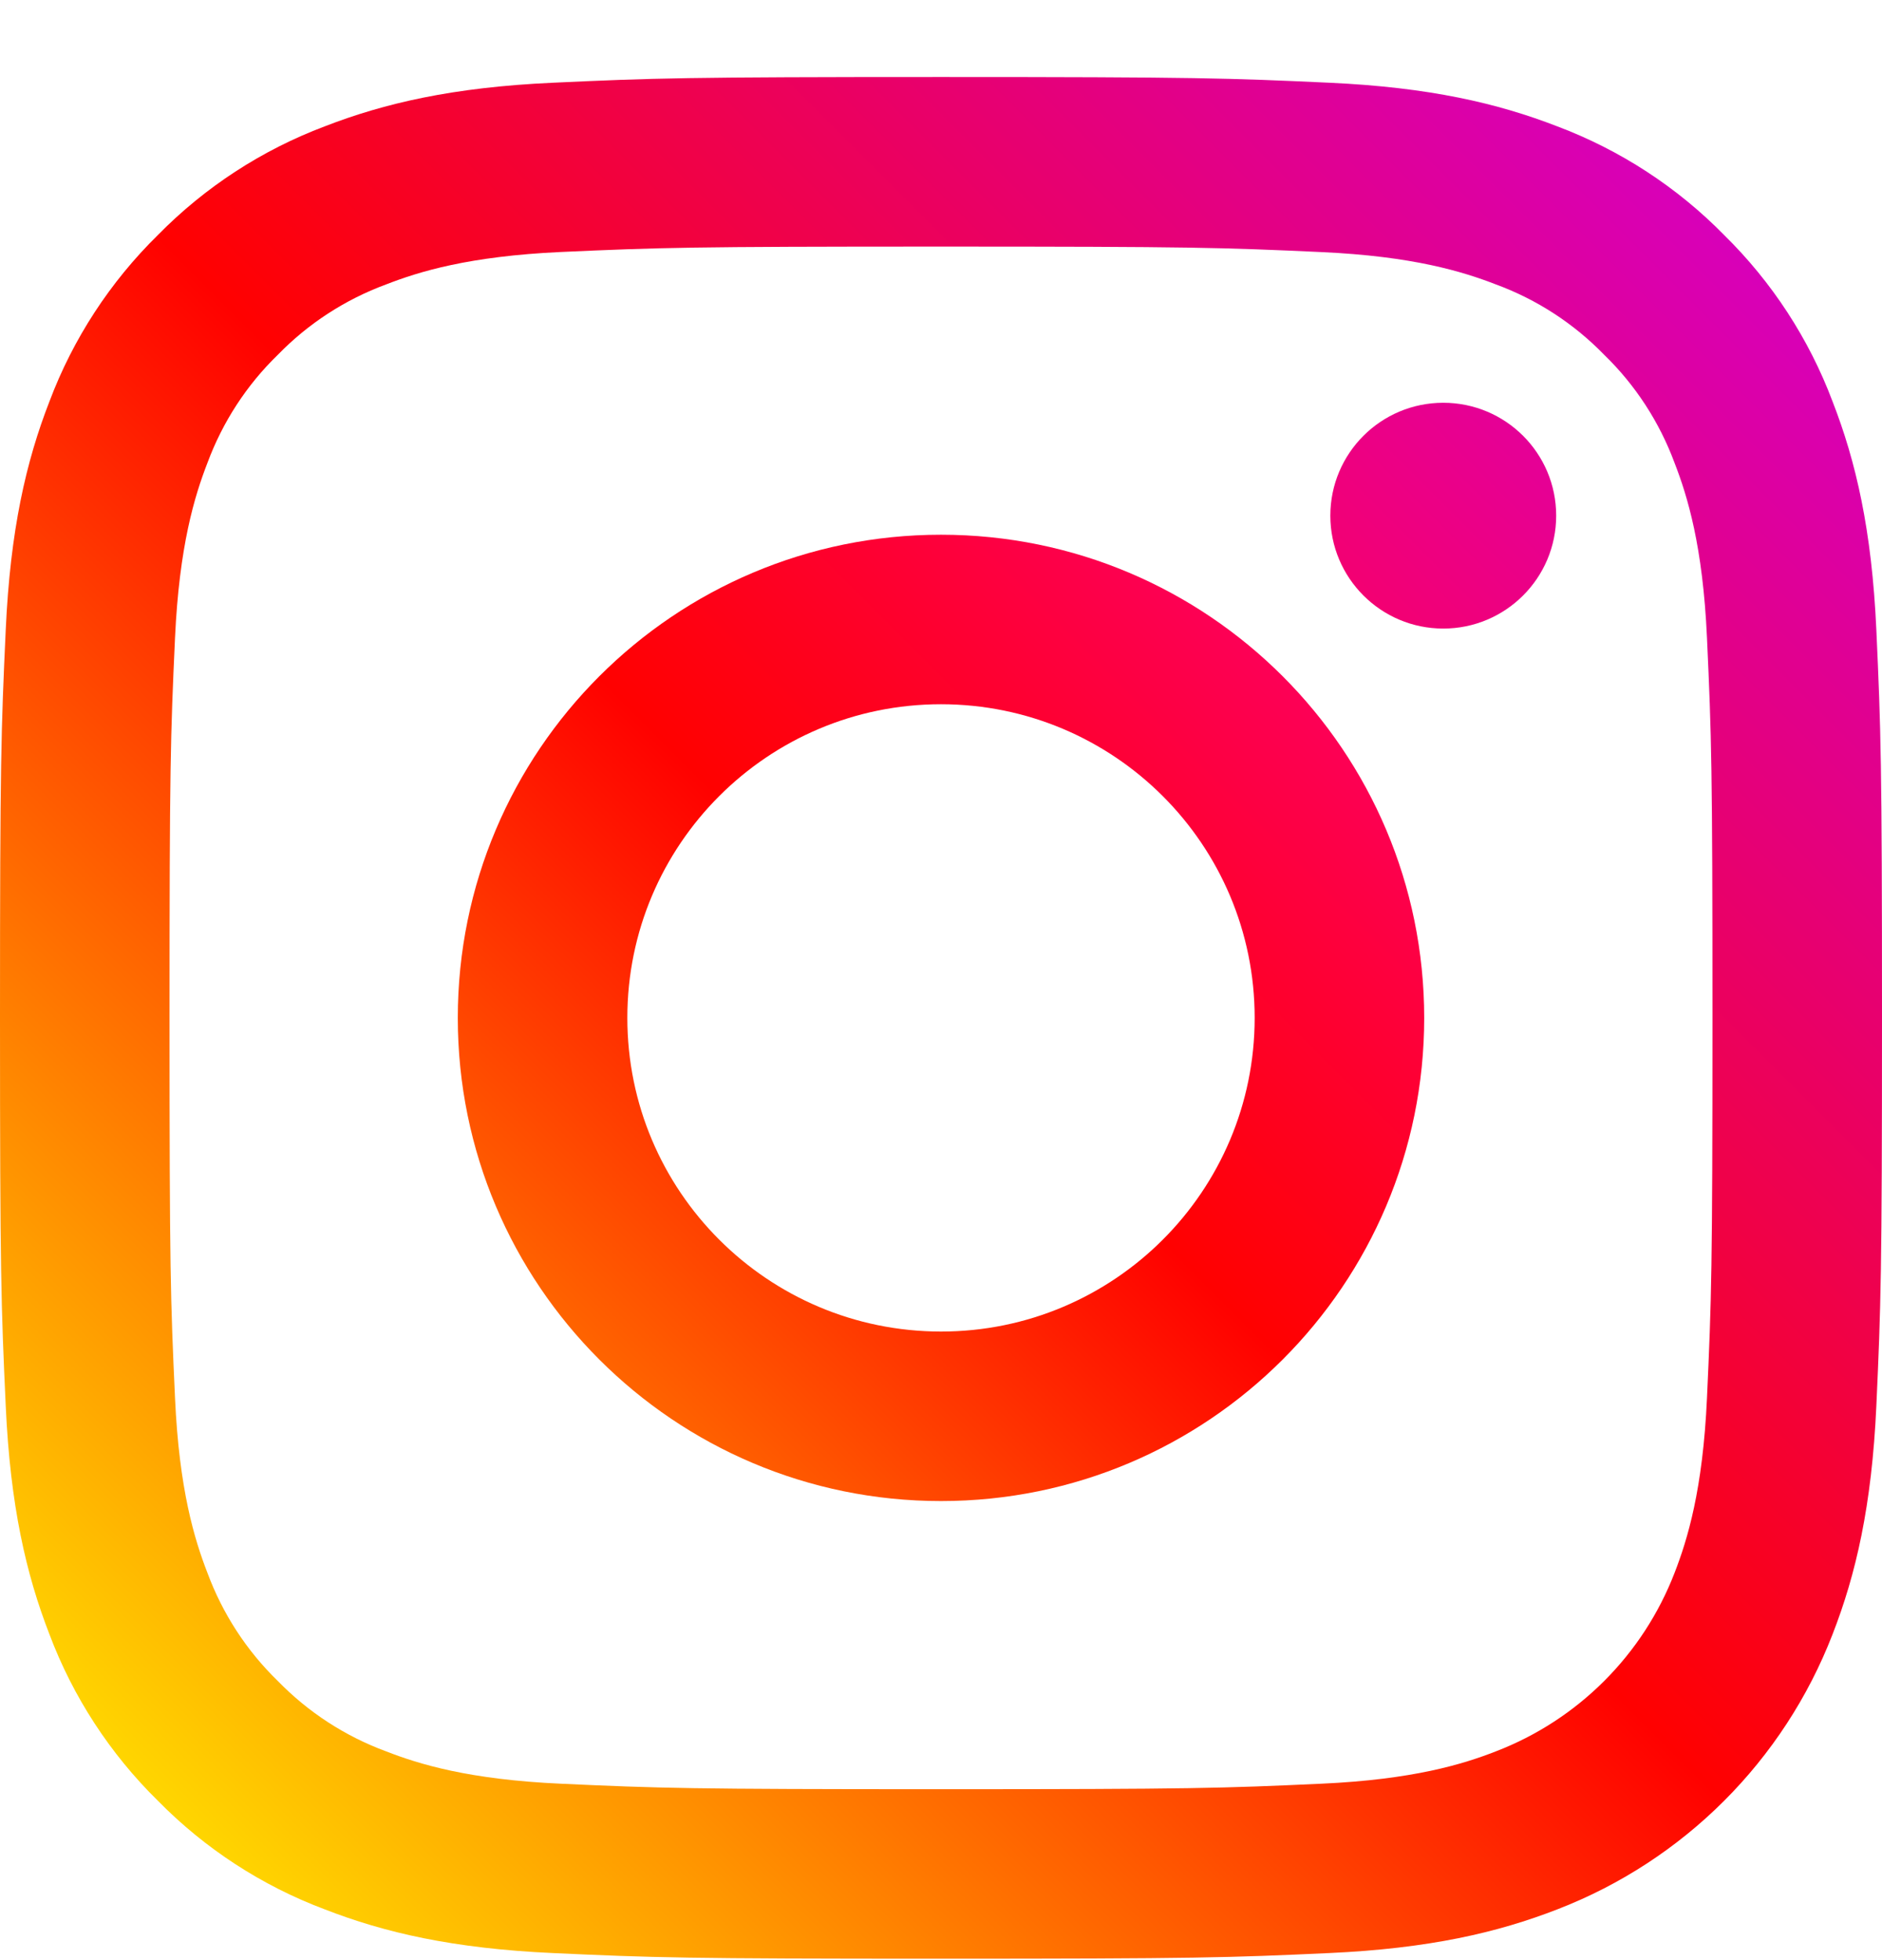 <svg width="24" height="25" viewBox="0 0 24 25" fill="none" xmlns="http://www.w3.org/2000/svg">
<path d="M23.928 8.035C23.87 6.758 23.667 5.885 23.37 5.122C23.069 4.321 22.596 3.596 21.986 2.997C21.387 2.386 20.661 1.914 19.86 1.612C19.097 1.316 18.225 1.113 16.948 1.055C15.668 0.996 15.259 0.982 12 0.982C8.741 0.982 8.332 0.996 7.053 1.055C5.775 1.113 4.903 1.316 4.14 1.612C3.339 1.914 2.614 2.386 2.014 2.997C1.404 3.596 0.931 4.321 0.63 5.122C0.333 5.885 0.131 6.758 0.073 8.035C0.014 9.315 0 9.723 0 12.982C0 16.241 0.014 16.65 0.073 17.93C0.131 19.207 0.334 20.08 0.63 20.843C0.931 21.643 1.404 22.369 2.014 22.968C2.614 23.579 3.339 24.051 4.14 24.352C4.903 24.649 5.775 24.852 7.053 24.91C8.333 24.969 8.741 24.982 12 24.982C15.259 24.982 15.668 24.969 16.948 24.91C18.225 24.852 19.097 24.649 19.861 24.352C21.473 23.729 22.747 22.455 23.37 20.843C23.667 20.08 23.87 19.207 23.928 17.93C23.986 16.65 24 16.241 24 12.982C24 9.723 23.986 9.315 23.928 8.035ZM21.768 17.832C21.715 19.002 21.519 19.637 21.355 20.06C20.951 21.107 20.124 21.934 19.077 22.337C18.655 22.502 18.019 22.697 16.849 22.75C15.584 22.808 15.204 22.82 12 22.82C8.796 22.82 8.416 22.808 7.151 22.75C5.981 22.697 5.346 22.502 4.923 22.337C4.402 22.145 3.93 21.838 3.543 21.44C3.144 21.053 2.838 20.581 2.645 20.06C2.481 19.637 2.285 19.002 2.232 17.832C2.174 16.567 2.162 16.187 2.162 12.983C2.162 9.778 2.174 9.399 2.232 8.133C2.286 6.963 2.481 6.328 2.645 5.905C2.838 5.384 3.144 4.912 3.543 4.525C3.93 4.127 4.402 3.82 4.923 3.628C5.346 3.463 5.981 3.268 7.151 3.214C8.416 3.157 8.796 3.145 12 3.145H12C15.204 3.145 15.584 3.157 16.849 3.215C18.019 3.268 18.654 3.464 19.077 3.628C19.599 3.82 20.07 4.127 20.457 4.525C20.856 4.912 21.162 5.384 21.355 5.905C21.519 6.328 21.715 6.963 21.768 8.133C21.826 9.399 21.838 9.778 21.838 12.982C21.838 16.187 21.826 16.566 21.768 17.832Z" fill="url(#paint0_linear_1700_28872)"/>
<path d="M12 6.82C8.597 6.82 5.838 9.579 5.838 12.983C5.838 16.386 8.597 19.145 12 19.145C15.403 19.145 18.162 16.386 18.162 12.983C18.162 9.579 15.403 6.82 12 6.82ZM12 16.983C9.791 16.982 8 15.192 8 12.982C8 10.773 9.791 8.982 12 8.982C14.209 8.983 16 10.773 16 12.982C16 15.192 14.209 16.983 12 16.983Z" fill="url(#paint1_linear_1700_28872)"/>
<path d="M19.845 6.577C19.845 7.372 19.2 8.017 18.405 8.017C17.61 8.017 16.965 7.372 16.965 6.577C16.965 5.781 17.61 5.137 18.405 5.137C19.2 5.137 19.845 5.781 19.845 6.577Z" fill="url(#paint2_linear_1700_28872)"/>
<defs>
<linearGradient id="paint0_linear_1700_28872" x1="2.014" y1="22.968" x2="21.986" y2="2.996" gradientUnits="userSpaceOnUse">
<stop stop-color="#FFD600"/>
<stop offset="0.5" stop-color="#FF0100"/>
<stop offset="1" stop-color="#D800B9"/>
</linearGradient>
<linearGradient id="paint1_linear_1700_28872" x1="7.643" y1="17.34" x2="16.357" y2="8.625" gradientUnits="userSpaceOnUse">
<stop stop-color="#FF6400"/>
<stop offset="0.5" stop-color="#FF0100"/>
<stop offset="1" stop-color="#FD0056"/>
</linearGradient>
<linearGradient id="paint2_linear_1700_28872" x1="17.387" y1="7.595" x2="19.423" y2="5.559" gradientUnits="userSpaceOnUse">
<stop stop-color="#F30072"/>
<stop offset="1" stop-color="#E50097"/>
</linearGradient>
</defs>
</svg>
